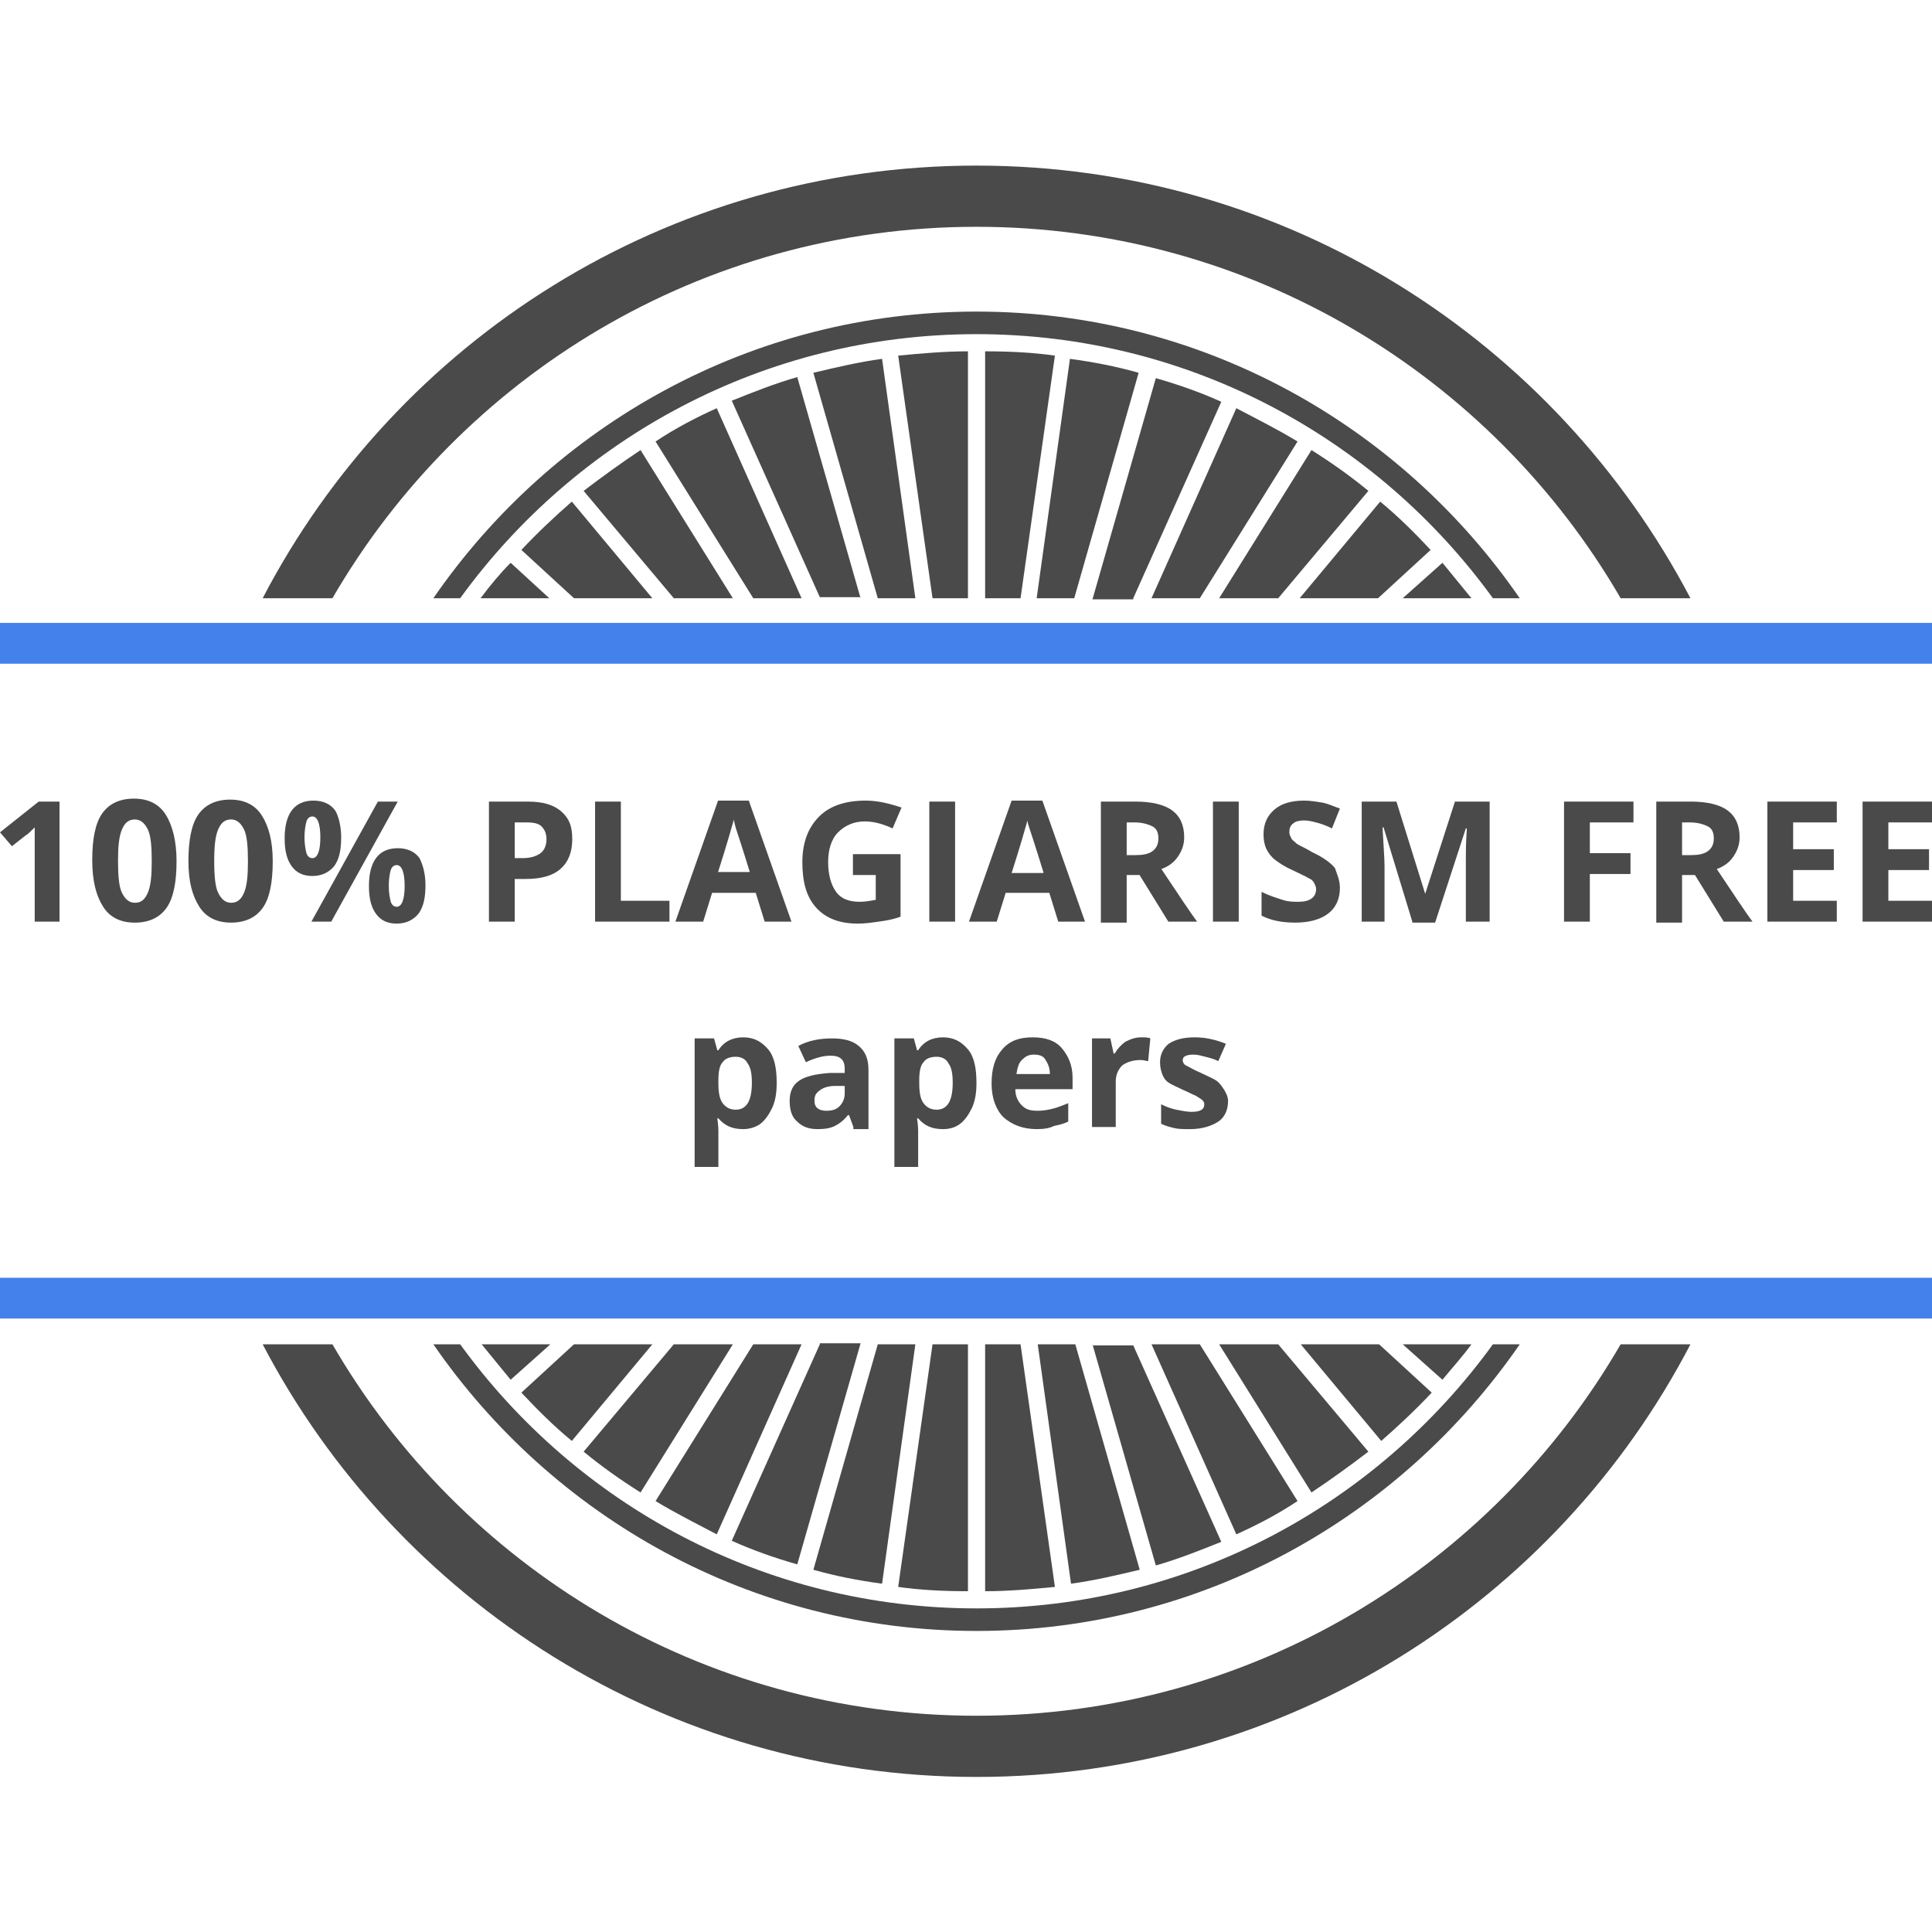 <svg width="90" height="90" viewBox="0 0 90 90" fill="none" xmlns="http://www.w3.org/2000/svg">
<path d="M2.772 42.933H1.617V39.698V39.143V38.542C1.432 38.727 1.294 38.866 1.201 38.912L0.554 39.42L0 38.773L1.802 37.341H2.772V42.933Z" fill="#4A4A4A"/>
<path d="M8.224 40.114C8.224 41.085 8.085 41.824 7.762 42.286C7.438 42.749 6.93 42.98 6.283 42.98C5.636 42.98 5.128 42.749 4.805 42.24C4.481 41.732 4.297 41.039 4.297 40.068C4.297 39.098 4.435 38.358 4.759 37.896C5.082 37.434 5.59 37.203 6.237 37.203C6.884 37.203 7.392 37.434 7.716 37.943C8.039 38.451 8.224 39.19 8.224 40.114ZM5.498 40.114C5.498 40.808 5.544 41.316 5.683 41.593C5.821 41.871 6.006 42.055 6.283 42.055C6.561 42.055 6.745 41.917 6.884 41.593C7.023 41.27 7.069 40.808 7.069 40.114C7.069 39.421 7.023 38.913 6.884 38.636C6.745 38.358 6.561 38.174 6.283 38.174C6.006 38.174 5.821 38.312 5.683 38.636C5.544 38.959 5.498 39.421 5.498 40.114Z" fill="#4A4A4A"/>
<path d="M12.705 40.114C12.705 41.085 12.567 41.824 12.243 42.286C11.92 42.748 11.412 42.979 10.765 42.979C10.118 42.979 9.61 42.748 9.286 42.24C8.963 41.732 8.778 41.085 8.778 40.114C8.778 39.144 8.917 38.404 9.24 37.942C9.564 37.48 10.072 37.249 10.719 37.249C11.366 37.249 11.874 37.48 12.197 37.989C12.521 38.497 12.705 39.19 12.705 40.114ZM9.979 40.114C9.979 40.807 10.026 41.316 10.164 41.593C10.303 41.87 10.488 42.055 10.765 42.055C11.042 42.055 11.227 41.916 11.366 41.593C11.504 41.27 11.55 40.807 11.55 40.114C11.55 39.421 11.504 38.913 11.366 38.636C11.227 38.358 11.042 38.173 10.765 38.173C10.488 38.173 10.303 38.312 10.164 38.636C10.026 38.959 9.979 39.421 9.979 40.114Z" fill="#4A4A4A"/>
<path d="M15.893 39.005C15.893 39.606 15.801 40.022 15.57 40.345C15.339 40.622 15.015 40.807 14.553 40.807C14.138 40.807 13.814 40.669 13.583 40.345C13.352 40.022 13.26 39.606 13.26 39.051C13.26 37.896 13.722 37.295 14.6 37.295C15.015 37.295 15.385 37.434 15.616 37.757C15.755 37.988 15.893 38.45 15.893 39.005ZM14.184 39.005C14.184 39.328 14.23 39.559 14.276 39.744C14.322 39.883 14.415 39.975 14.553 39.975C14.784 39.975 14.923 39.652 14.923 39.005C14.923 38.358 14.784 38.034 14.553 38.034C14.415 38.034 14.322 38.127 14.276 38.265C14.23 38.45 14.184 38.681 14.184 39.005ZM18.527 37.341L15.431 42.933H14.507L17.603 37.341H18.527ZM19.82 41.223C19.82 41.824 19.728 42.24 19.497 42.563C19.266 42.84 18.942 43.025 18.48 43.025C18.065 43.025 17.741 42.887 17.51 42.563C17.279 42.24 17.187 41.824 17.187 41.269C17.187 40.114 17.649 39.513 18.527 39.513C18.942 39.513 19.312 39.652 19.543 39.975C19.682 40.253 19.82 40.669 19.82 41.223ZM18.111 41.269C18.111 41.593 18.157 41.824 18.203 42.009C18.25 42.147 18.342 42.24 18.48 42.24C18.712 42.24 18.85 41.916 18.85 41.269C18.85 40.622 18.712 40.299 18.48 40.299C18.342 40.299 18.25 40.391 18.203 40.53C18.157 40.669 18.111 40.946 18.111 41.269Z" fill="#4A4A4A"/>
<path d="M26.658 39.097C26.658 39.698 26.473 40.16 26.104 40.483C25.734 40.807 25.18 40.946 24.487 40.946H23.979V42.933H22.777V37.341H24.579C25.272 37.341 25.78 37.48 26.15 37.803C26.52 38.127 26.658 38.496 26.658 39.097ZM23.979 39.975H24.348C24.718 39.975 24.995 39.883 25.18 39.744C25.364 39.605 25.457 39.374 25.457 39.097C25.457 38.82 25.364 38.635 25.226 38.496C25.087 38.358 24.856 38.311 24.533 38.311H23.979V39.975Z" fill="#4A4A4A"/>
<path d="M27.721 42.933V37.341H28.922V41.962H31.186V42.933H27.721Z" fill="#4A4A4A"/>
<path d="M35.621 42.933L35.205 41.593H33.172L32.757 42.933H31.463L33.45 37.295H34.882L36.869 42.933H35.621ZM34.928 40.622C34.559 39.421 34.328 38.727 34.281 38.589C34.235 38.404 34.189 38.265 34.189 38.173C34.096 38.496 33.865 39.328 33.45 40.622H34.928Z" fill="#4A4A4A"/>
<path d="M39.733 39.79H41.951V42.702C41.581 42.84 41.258 42.887 40.934 42.933C40.611 42.979 40.287 43.025 39.964 43.025C39.132 43.025 38.486 42.794 38.024 42.286C37.562 41.778 37.377 41.084 37.377 40.16C37.377 39.236 37.654 38.543 38.162 38.034C38.67 37.526 39.41 37.295 40.334 37.295C40.888 37.295 41.442 37.434 41.997 37.618L41.581 38.589C41.165 38.404 40.749 38.265 40.287 38.265C39.779 38.265 39.363 38.45 39.04 38.774C38.717 39.097 38.578 39.606 38.578 40.16C38.578 40.761 38.717 41.223 38.948 41.547C39.179 41.87 39.548 42.009 40.056 42.009C40.287 42.009 40.565 41.962 40.796 41.916V40.761H39.733V39.79Z" fill="#4A4A4A"/>
<path d="M43.291 42.933V37.341H44.492V42.933H43.291Z" fill="#4A4A4A"/>
<path d="M49.297 42.933L48.881 41.593H46.848L46.432 42.933H45.139L47.125 37.295H48.557L50.544 42.933H49.297ZM48.604 40.622C48.234 39.421 48.003 38.727 47.957 38.589C47.911 38.45 47.864 38.312 47.864 38.219C47.772 38.543 47.541 39.374 47.125 40.669H48.604V40.622Z" fill="#4A4A4A"/>
<path d="M52.485 40.807V42.979H51.283V37.341H52.901C53.64 37.341 54.24 37.48 54.61 37.757C54.98 38.034 55.164 38.45 55.164 39.005C55.164 39.328 55.072 39.605 54.887 39.883C54.702 40.16 54.471 40.345 54.102 40.483C54.933 41.731 55.488 42.563 55.765 42.933H54.425L53.085 40.761H52.485V40.807ZM52.485 39.836H52.854C53.224 39.836 53.501 39.79 53.686 39.651C53.871 39.513 53.963 39.328 53.963 39.051C53.963 38.773 53.871 38.589 53.686 38.496C53.501 38.404 53.224 38.311 52.854 38.311H52.485V39.836Z" fill="#4A4A4A"/>
<path d="M56.504 42.933V37.341H57.705V42.933H56.504Z" fill="#4A4A4A"/>
<path d="M62.418 41.362C62.418 41.87 62.233 42.286 61.864 42.563C61.494 42.84 60.986 42.979 60.339 42.979C59.738 42.979 59.23 42.887 58.768 42.656V41.547C59.138 41.731 59.461 41.824 59.738 41.916C60.015 42.009 60.246 42.009 60.477 42.009C60.755 42.009 60.94 41.962 61.078 41.87C61.217 41.778 61.309 41.639 61.309 41.408C61.309 41.315 61.263 41.223 61.217 41.131C61.17 41.038 61.078 40.946 60.94 40.9C60.801 40.807 60.57 40.715 60.2 40.53C59.877 40.391 59.6 40.206 59.415 40.068C59.23 39.929 59.091 39.744 58.999 39.559C58.907 39.374 58.86 39.144 58.86 38.866C58.86 38.358 59.045 37.988 59.369 37.711C59.692 37.434 60.154 37.295 60.755 37.295C61.032 37.295 61.309 37.341 61.586 37.387C61.864 37.434 62.141 37.572 62.418 37.665L62.048 38.589C61.771 38.45 61.494 38.358 61.309 38.312C61.124 38.265 60.94 38.219 60.755 38.219C60.524 38.219 60.339 38.265 60.246 38.358C60.108 38.45 60.062 38.589 60.062 38.774C60.062 38.866 60.108 38.959 60.154 39.051C60.2 39.144 60.293 39.19 60.385 39.282C60.477 39.374 60.755 39.467 61.124 39.698C61.633 39.929 62.002 40.206 62.187 40.437C62.279 40.715 62.418 40.992 62.418 41.362Z" fill="#4A4A4A"/>
<path d="M65.791 42.933L64.451 38.542H64.404C64.451 39.42 64.497 40.021 64.497 40.345V42.933H63.434V37.341H65.051L66.391 41.639L67.777 37.341H69.394V42.933H68.285V40.298C68.285 40.16 68.285 40.021 68.285 39.883C68.285 39.698 68.285 39.282 68.332 38.589H68.285L66.853 42.979H65.791V42.933Z" fill="#4A4A4A"/>
<path d="M74.014 42.933H72.859V37.341H76.093V38.311H74.061V39.744H75.955V40.714H74.061V42.933H74.014Z" fill="#4A4A4A"/>
<path d="M78.357 40.807V42.979H77.156V37.341H78.773C79.512 37.341 80.113 37.48 80.483 37.757C80.852 38.034 81.037 38.45 81.037 39.005C81.037 39.328 80.945 39.605 80.76 39.883C80.575 40.16 80.344 40.345 79.974 40.483C80.806 41.731 81.36 42.563 81.638 42.933H80.298L78.958 40.761H78.357V40.807ZM78.357 39.836H78.727C79.097 39.836 79.374 39.79 79.558 39.651C79.743 39.513 79.836 39.328 79.836 39.051C79.836 38.773 79.743 38.589 79.558 38.496C79.374 38.404 79.097 38.311 78.727 38.311H78.357V39.836Z" fill="#4A4A4A"/>
<path d="M85.565 42.933H82.331V37.341H85.565V38.311H83.532V39.559H85.426V40.53H83.532V41.962H85.565V42.933Z" fill="#4A4A4A"/>
<path d="M90 42.933H86.766V37.341H90V38.311H87.967V39.559H89.861V40.53H87.967V41.962H90V42.933Z" fill="#4A4A4A"/>
<path d="M34.622 52.599C34.119 52.599 33.767 52.448 33.465 52.096H33.415C33.465 52.448 33.465 52.65 33.465 52.7V54.36H32.359V48.373H33.264L33.415 48.926H33.465C33.717 48.524 34.119 48.323 34.622 48.323C35.125 48.323 35.477 48.524 35.779 48.876C36.081 49.228 36.181 49.782 36.181 50.436C36.181 50.889 36.131 51.241 35.98 51.593C35.829 51.895 35.678 52.147 35.427 52.348C35.226 52.499 34.924 52.599 34.622 52.599ZM34.27 49.228C33.968 49.228 33.767 49.329 33.666 49.48C33.516 49.631 33.465 49.933 33.465 50.335V50.436C33.465 50.889 33.516 51.191 33.666 51.392C33.817 51.593 34.019 51.694 34.27 51.694C34.773 51.694 35.025 51.291 35.025 50.436C35.025 50.033 34.974 49.731 34.823 49.53C34.723 49.329 34.522 49.228 34.27 49.228Z" fill="#4A4A4A"/>
<path d="M39.753 52.498L39.552 51.945H39.501C39.3 52.197 39.099 52.347 38.898 52.448C38.697 52.549 38.445 52.599 38.093 52.599C37.691 52.599 37.389 52.498 37.137 52.247C36.886 52.045 36.785 51.693 36.785 51.291C36.785 50.838 36.936 50.536 37.238 50.335C37.54 50.134 37.992 50.033 38.646 49.983H39.35V49.781C39.35 49.379 39.149 49.178 38.697 49.178C38.344 49.178 37.992 49.278 37.54 49.48L37.188 48.725C37.64 48.473 38.194 48.373 38.747 48.373C39.3 48.373 39.703 48.473 40.004 48.725C40.306 48.976 40.457 49.329 40.457 49.832V52.599H39.753V52.498ZM39.401 50.586H38.948C38.646 50.586 38.395 50.637 38.194 50.788C37.992 50.939 37.942 51.039 37.942 51.291C37.942 51.593 38.143 51.744 38.495 51.744C38.747 51.744 38.948 51.693 39.099 51.542C39.25 51.392 39.35 51.19 39.35 50.939V50.586H39.401Z" fill="#4A4A4A"/>
<path d="M43.928 52.599C43.425 52.599 43.073 52.448 42.771 52.096H42.721C42.771 52.448 42.771 52.65 42.771 52.7V54.36H41.664V48.373H42.57L42.721 48.926H42.771C43.023 48.524 43.425 48.323 43.928 48.323C44.431 48.323 44.783 48.524 45.085 48.876C45.387 49.228 45.487 49.782 45.487 50.436C45.487 50.889 45.437 51.241 45.286 51.593C45.135 51.895 44.984 52.147 44.733 52.348C44.532 52.499 44.28 52.599 43.928 52.599ZM43.626 49.228C43.325 49.228 43.123 49.329 43.023 49.48C42.872 49.631 42.822 49.933 42.822 50.335V50.436C42.822 50.889 42.872 51.191 43.023 51.392C43.174 51.593 43.375 51.694 43.626 51.694C44.129 51.694 44.381 51.291 44.381 50.436C44.381 50.033 44.331 49.731 44.18 49.53C44.079 49.329 43.878 49.228 43.626 49.228Z" fill="#4A4A4A"/>
<path d="M48.304 52.599C47.65 52.599 47.147 52.398 46.745 52.046C46.393 51.694 46.192 51.14 46.192 50.486C46.192 49.782 46.343 49.279 46.695 48.876C47.047 48.474 47.499 48.323 48.103 48.323C48.707 48.323 49.16 48.474 49.461 48.826C49.763 49.178 49.964 49.631 49.964 50.184V50.738H47.298C47.298 51.04 47.399 51.291 47.6 51.492C47.801 51.694 48.002 51.744 48.355 51.744C48.606 51.744 48.858 51.694 49.059 51.643C49.26 51.593 49.512 51.492 49.763 51.392V52.247C49.562 52.348 49.361 52.398 49.109 52.448C48.908 52.549 48.656 52.599 48.304 52.599ZM48.153 49.128C47.902 49.128 47.751 49.228 47.6 49.379C47.449 49.53 47.399 49.731 47.349 50.033H48.908C48.908 49.731 48.807 49.53 48.707 49.379C48.606 49.178 48.405 49.128 48.153 49.128Z" fill="#4A4A4A"/>
<path d="M53.184 48.323C53.334 48.323 53.486 48.323 53.586 48.373L53.486 49.429C53.385 49.429 53.284 49.379 53.133 49.379C52.781 49.379 52.479 49.48 52.278 49.631C52.077 49.832 51.976 50.084 51.976 50.386V52.499H50.87V48.373H51.725L51.876 49.077H51.926C52.077 48.826 52.228 48.675 52.429 48.524C52.731 48.373 52.932 48.323 53.184 48.323Z" fill="#4A4A4A"/>
<path d="M57.208 51.291C57.208 51.694 57.057 52.046 56.755 52.247C56.453 52.448 56.001 52.599 55.447 52.599C55.145 52.599 54.894 52.599 54.693 52.549C54.491 52.499 54.29 52.448 54.089 52.348V51.442C54.29 51.543 54.542 51.643 54.793 51.694C55.045 51.744 55.296 51.794 55.498 51.794C55.9 51.794 56.101 51.694 56.101 51.442C56.101 51.342 56.051 51.291 56.001 51.241C55.95 51.191 55.85 51.14 55.699 51.04C55.548 50.989 55.397 50.889 55.145 50.788C54.843 50.637 54.592 50.536 54.441 50.436C54.29 50.335 54.19 50.184 54.139 50.033C54.089 49.882 54.039 49.731 54.039 49.48C54.039 49.128 54.19 48.826 54.441 48.624C54.743 48.423 55.145 48.323 55.648 48.323C56.151 48.323 56.604 48.423 57.107 48.624L56.755 49.429C56.554 49.329 56.353 49.279 56.151 49.228C55.95 49.178 55.799 49.128 55.598 49.128C55.246 49.128 55.095 49.228 55.095 49.379C55.095 49.48 55.145 49.581 55.246 49.631C55.347 49.681 55.598 49.832 55.95 49.983C56.252 50.134 56.504 50.234 56.654 50.335C56.805 50.436 56.906 50.587 57.007 50.738C57.107 50.889 57.208 51.09 57.208 51.291Z" fill="#4A4A4A"/>
<path d="M45.491 7.714C31.039 7.714 18.487 15.866 12.236 27.868H15.486C21.487 17.516 32.689 10.565 45.491 10.565C58.293 10.565 69.495 17.516 75.496 27.868H78.747C72.446 15.866 59.944 7.714 45.491 7.714Z" fill="#4A4A4A"/>
<path d="M45.491 82.777C59.944 82.777 72.496 74.626 78.747 62.623H75.496C69.495 72.975 58.293 79.926 45.491 79.926C32.689 79.926 21.487 72.975 15.486 62.623H12.236C18.487 74.576 31.039 82.777 45.491 82.777Z" fill="#4A4A4A"/>
<path d="M42.641 27.868L41.09 16.716C39.99 16.866 38.94 17.116 37.89 17.366L40.89 27.868H42.641Z" fill="#4A4A4A"/>
<path d="M64.194 27.868L66.645 25.617C65.895 24.817 65.144 24.067 64.294 23.367L60.544 27.868H64.194Z" fill="#4A4A4A"/>
<path d="M47.541 27.868L49.142 16.566C48.092 16.416 46.991 16.366 45.891 16.366V27.868H47.541Z" fill="#4A4A4A"/>
<path d="M22.387 27.868H25.588L23.788 26.217C23.288 26.718 22.837 27.268 22.387 27.868Z" fill="#4A4A4A"/>
<path d="M68.545 27.868C68.095 27.318 67.645 26.767 67.195 26.217L65.344 27.868H68.545Z" fill="#4A4A4A"/>
<path d="M37.34 27.868L33.389 19.016C32.389 19.466 31.439 19.966 30.539 20.567L35.09 27.868H37.34Z" fill="#4A4A4A"/>
<path d="M34.139 27.868L29.839 20.966C28.938 21.567 28.038 22.217 27.188 22.867L31.389 27.868H34.139Z" fill="#4A4A4A"/>
<path d="M50.042 27.868L53.042 17.366C51.992 17.066 50.942 16.866 49.842 16.716L48.292 27.868H50.042Z" fill="#4A4A4A"/>
<path d="M40.09 27.868L37.14 17.566C36.09 17.866 35.09 18.266 34.089 18.666L38.19 27.818H40.09V27.868Z" fill="#4A4A4A"/>
<path d="M52.792 27.868L56.893 18.716C55.893 18.266 54.893 17.916 53.843 17.616L50.892 27.918H52.792V27.868Z" fill="#4A4A4A"/>
<path d="M30.389 27.868L26.638 23.367C25.838 24.067 25.038 24.817 24.288 25.617L26.738 27.868H30.389Z" fill="#4A4A4A"/>
<path d="M59.544 27.868L63.744 22.867C62.894 22.167 62.044 21.567 61.094 20.966L56.793 27.868H59.544Z" fill="#4A4A4A"/>
<path d="M45.091 27.868V16.366C43.991 16.366 42.891 16.466 41.841 16.566L43.441 27.868H45.091Z" fill="#4A4A4A"/>
<path d="M55.893 27.868L60.444 20.567C59.544 20.016 58.543 19.516 57.593 19.016L53.642 27.868H55.893Z" fill="#4A4A4A"/>
<path d="M35.09 62.623L30.539 69.925C31.439 70.475 32.439 70.975 33.389 71.475L37.34 62.623H35.09Z" fill="#4A4A4A"/>
<path d="M56.793 62.623L61.094 69.525C61.994 68.924 62.894 68.274 63.744 67.624L59.544 62.623H56.793Z" fill="#4A4A4A"/>
<path d="M60.594 62.623L64.344 67.124C65.144 66.424 65.945 65.674 66.695 64.874L64.244 62.623H60.594Z" fill="#4A4A4A"/>
<path d="M38.19 62.623L34.089 71.775C35.09 72.225 36.09 72.575 37.14 72.875L40.09 62.574H38.19V62.623Z" fill="#4A4A4A"/>
<path d="M40.89 62.623L37.89 73.125C38.94 73.425 39.99 73.625 41.09 73.775L42.641 62.623H40.89Z" fill="#4A4A4A"/>
<path d="M31.389 62.623L27.188 67.624C28.038 68.324 28.888 68.924 29.839 69.525L34.139 62.623H31.389Z" fill="#4A4A4A"/>
<path d="M48.342 62.623L49.892 73.775C50.992 73.625 52.042 73.375 53.093 73.125L50.092 62.623H48.342Z" fill="#4A4A4A"/>
<path d="M68.545 62.623H65.344L67.195 64.274C67.645 63.724 68.145 63.174 68.545 62.623Z" fill="#4A4A4A"/>
<path d="M53.642 62.623L57.593 71.475C58.593 71.025 59.544 70.525 60.444 69.925L55.893 62.623H53.642Z" fill="#4A4A4A"/>
<path d="M45.891 62.623V74.125C46.991 74.125 48.092 74.025 49.142 73.925L47.541 62.623H45.891Z" fill="#4A4A4A"/>
<path d="M50.892 62.623L53.843 72.925C54.893 72.625 55.893 72.225 56.893 71.825L52.792 62.673H50.892V62.623Z" fill="#4A4A4A"/>
<path d="M26.738 62.623L24.288 64.874C25.038 65.674 25.788 66.424 26.638 67.124L30.389 62.623H26.738Z" fill="#4A4A4A"/>
<path d="M22.437 62.623C22.887 63.174 23.337 63.724 23.788 64.274L25.638 62.623H22.437Z" fill="#4A4A4A"/>
<path d="M43.441 62.623L41.841 73.925C42.891 74.075 43.991 74.125 45.091 74.125V62.623H43.441Z" fill="#4A4A4A"/>
<path d="M21.437 27.868C26.838 20.416 35.59 15.566 45.491 15.566C55.393 15.566 64.144 20.416 69.545 27.868H70.795C65.245 19.816 55.993 14.515 45.491 14.515C34.989 14.515 25.738 19.816 20.187 27.868H21.437Z" fill="#4A4A4A"/>
<path d="M69.545 62.623C64.144 70.075 55.393 74.925 45.491 74.925C35.59 74.925 26.838 70.075 21.437 62.623H20.187C25.738 70.675 34.989 75.976 45.491 75.976C55.993 75.976 65.245 70.675 70.796 62.623H69.545Z" fill="#4A4A4A"/>
<path d="M90 29.018H0V30.918H90V29.018Z" fill="#4481EB"/>
<path d="M90 59.523H0V61.423H90V59.523Z" fill="#4481EB"/>
</svg>
